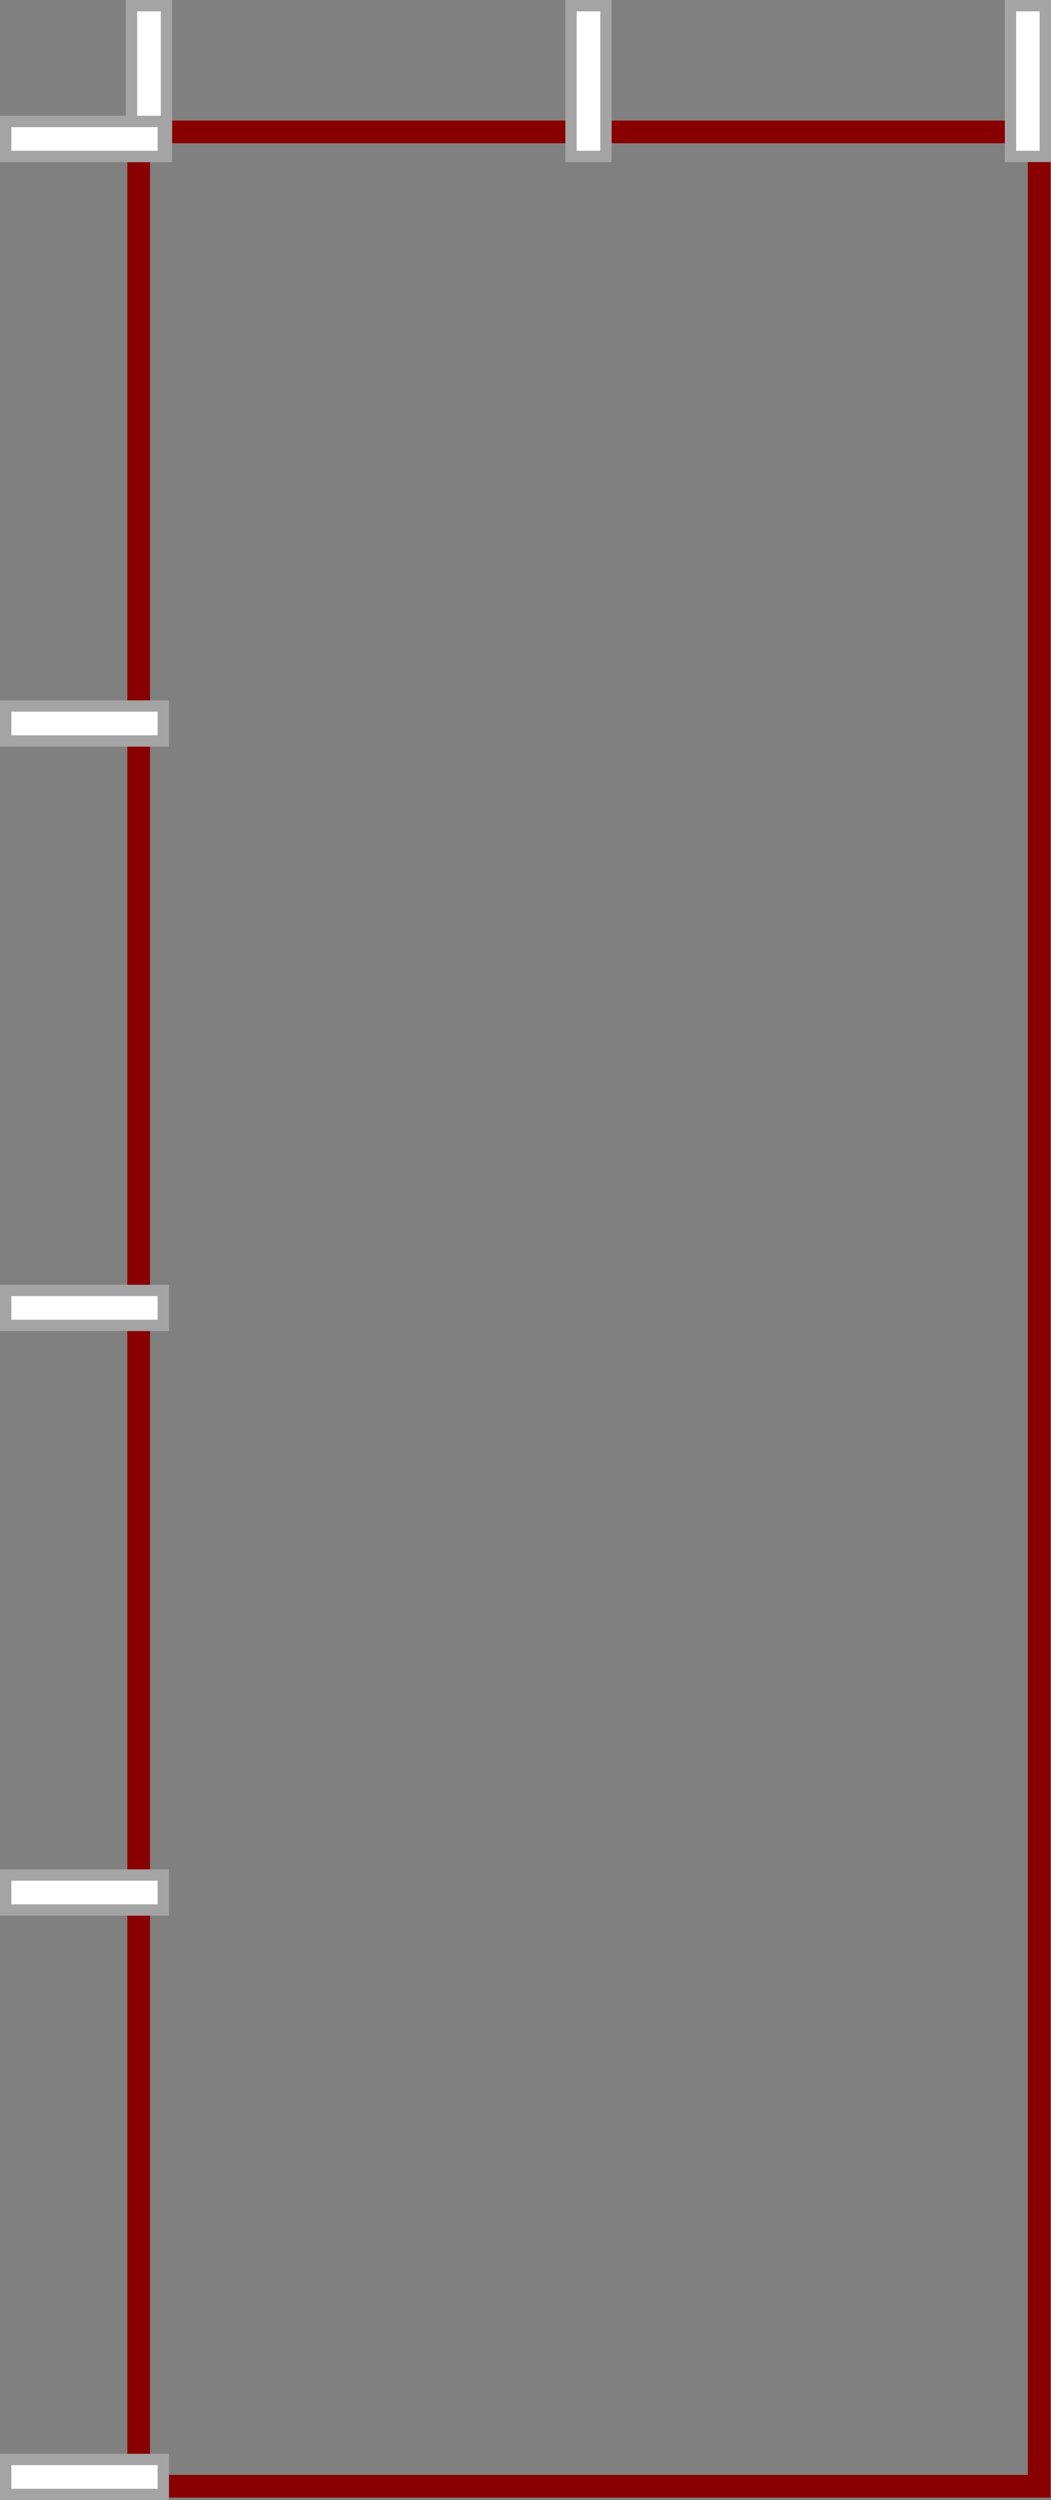 <svg id="_レイヤー_2" data-name="レイヤー 2" xmlns="http://www.w3.org/2000/svg" viewBox="0 0 92.62 220.26"><rect x="0" y="0" width="92.62" height="220.26" fill="#808080" stroke="none"/><defs><style>.cls-1{fill:#fff;stroke:#a4a4a4}</style></defs><g id="_レイヤー_1-2" data-name="レイヤー 1"><path style="fill:none;stroke:#890000;stroke-width:2px" d="M12.22 11.62h79.36v207.42H12.22z"/><path class="cls-1" d="M89.05.5h3.07v13.28h-3.07zM50.32.5h3.08v13.28h-3.08zM11.59.5h3.08v13.28h-3.08z"/><path class="cls-1" d="M.5 10.7h13.89v3.08H.5zM.5 216.68h13.89v3.08H.5zM.5 165.19h13.89v3.08H.5zM.5 113.69h13.89v3.08H.5zM.5 62.2h13.89v3.08H.5z"/></g></svg>